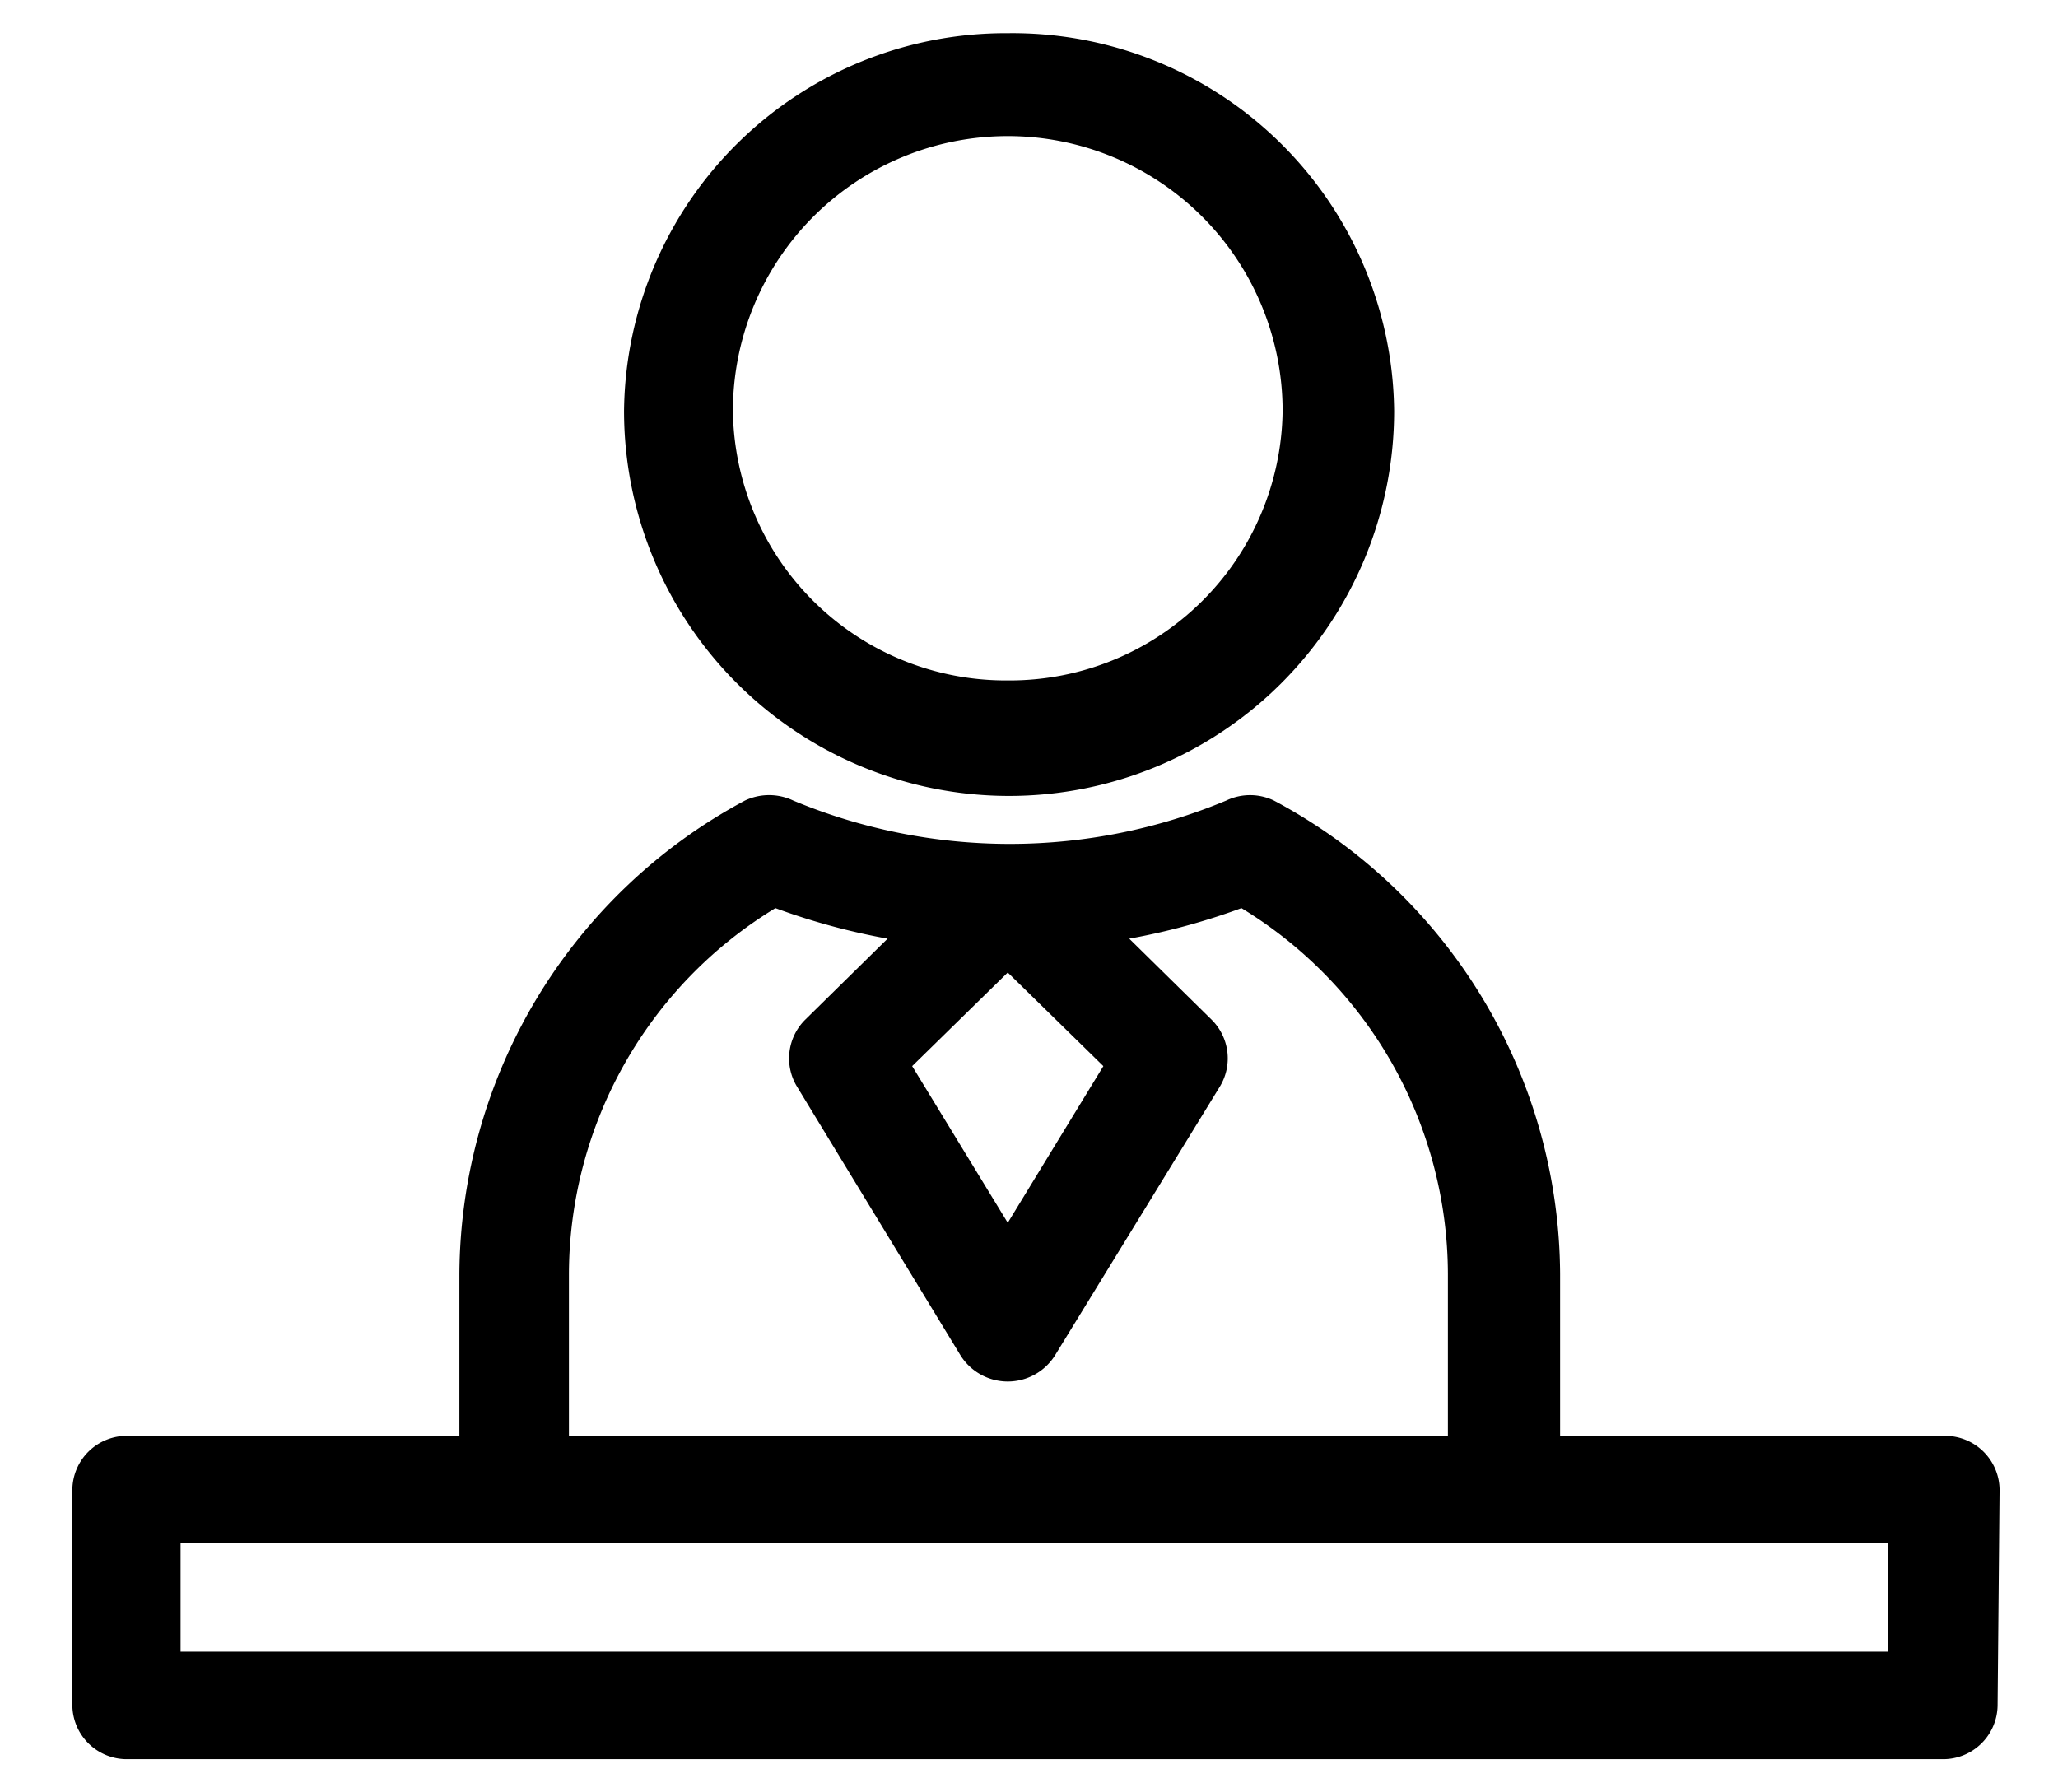 <svg xmlns="http://www.w3.org/2000/svg" width="31" height="27" viewBox="0 0 31 27"><rect width="31" height="27" fill="none"/><path d="M21.81,19.19a6.47,6.47,0,0,0-3.11-5.51,10.07,10.07,0,0,1-1.69.46l1.24,1.22a.82.82,0,0,1,.13,1l-2.49,4.06a.84.84,0,0,1-1.42,0L12,16.36a.82.82,0,0,1,.13-1l1.24-1.22a10.07,10.07,0,0,1-1.69-.46,6.47,6.47,0,0,0-3.11,5.51v2.44H21.81Zm-5.19-3.13-1.44-1.41-1.44,1.41,1.44,2.36Zm-1.44-5.81a4.11,4.11,0,0,0,4.14-4.06,4.14,4.14,0,0,0-8.28,0,4.11,4.11,0,0,0,4.14,4.06M30.09,25.69a.82.82,0,0,1-.82.81H1.92a.82.82,0,0,1-.83-.81V22.44a.82.82,0,0,1,.83-.81h5V19.19a8.14,8.14,0,0,1,4.3-7.13.85.85,0,0,1,.73,0,8.47,8.47,0,0,0,6.52,0,.83.83,0,0,1,.72,0,8.13,8.13,0,0,1,4.31,7.13v2.44h5.8a.82.82,0,0,1,.82.81ZM15.18.5A5.75,5.75,0,0,1,21,6.19a5.8,5.8,0,0,1-11.6,0A5.75,5.75,0,0,1,15.18.5ZM7.72,23.25h-5v1.63H28.44V23.25H7.72Z"/></svg>